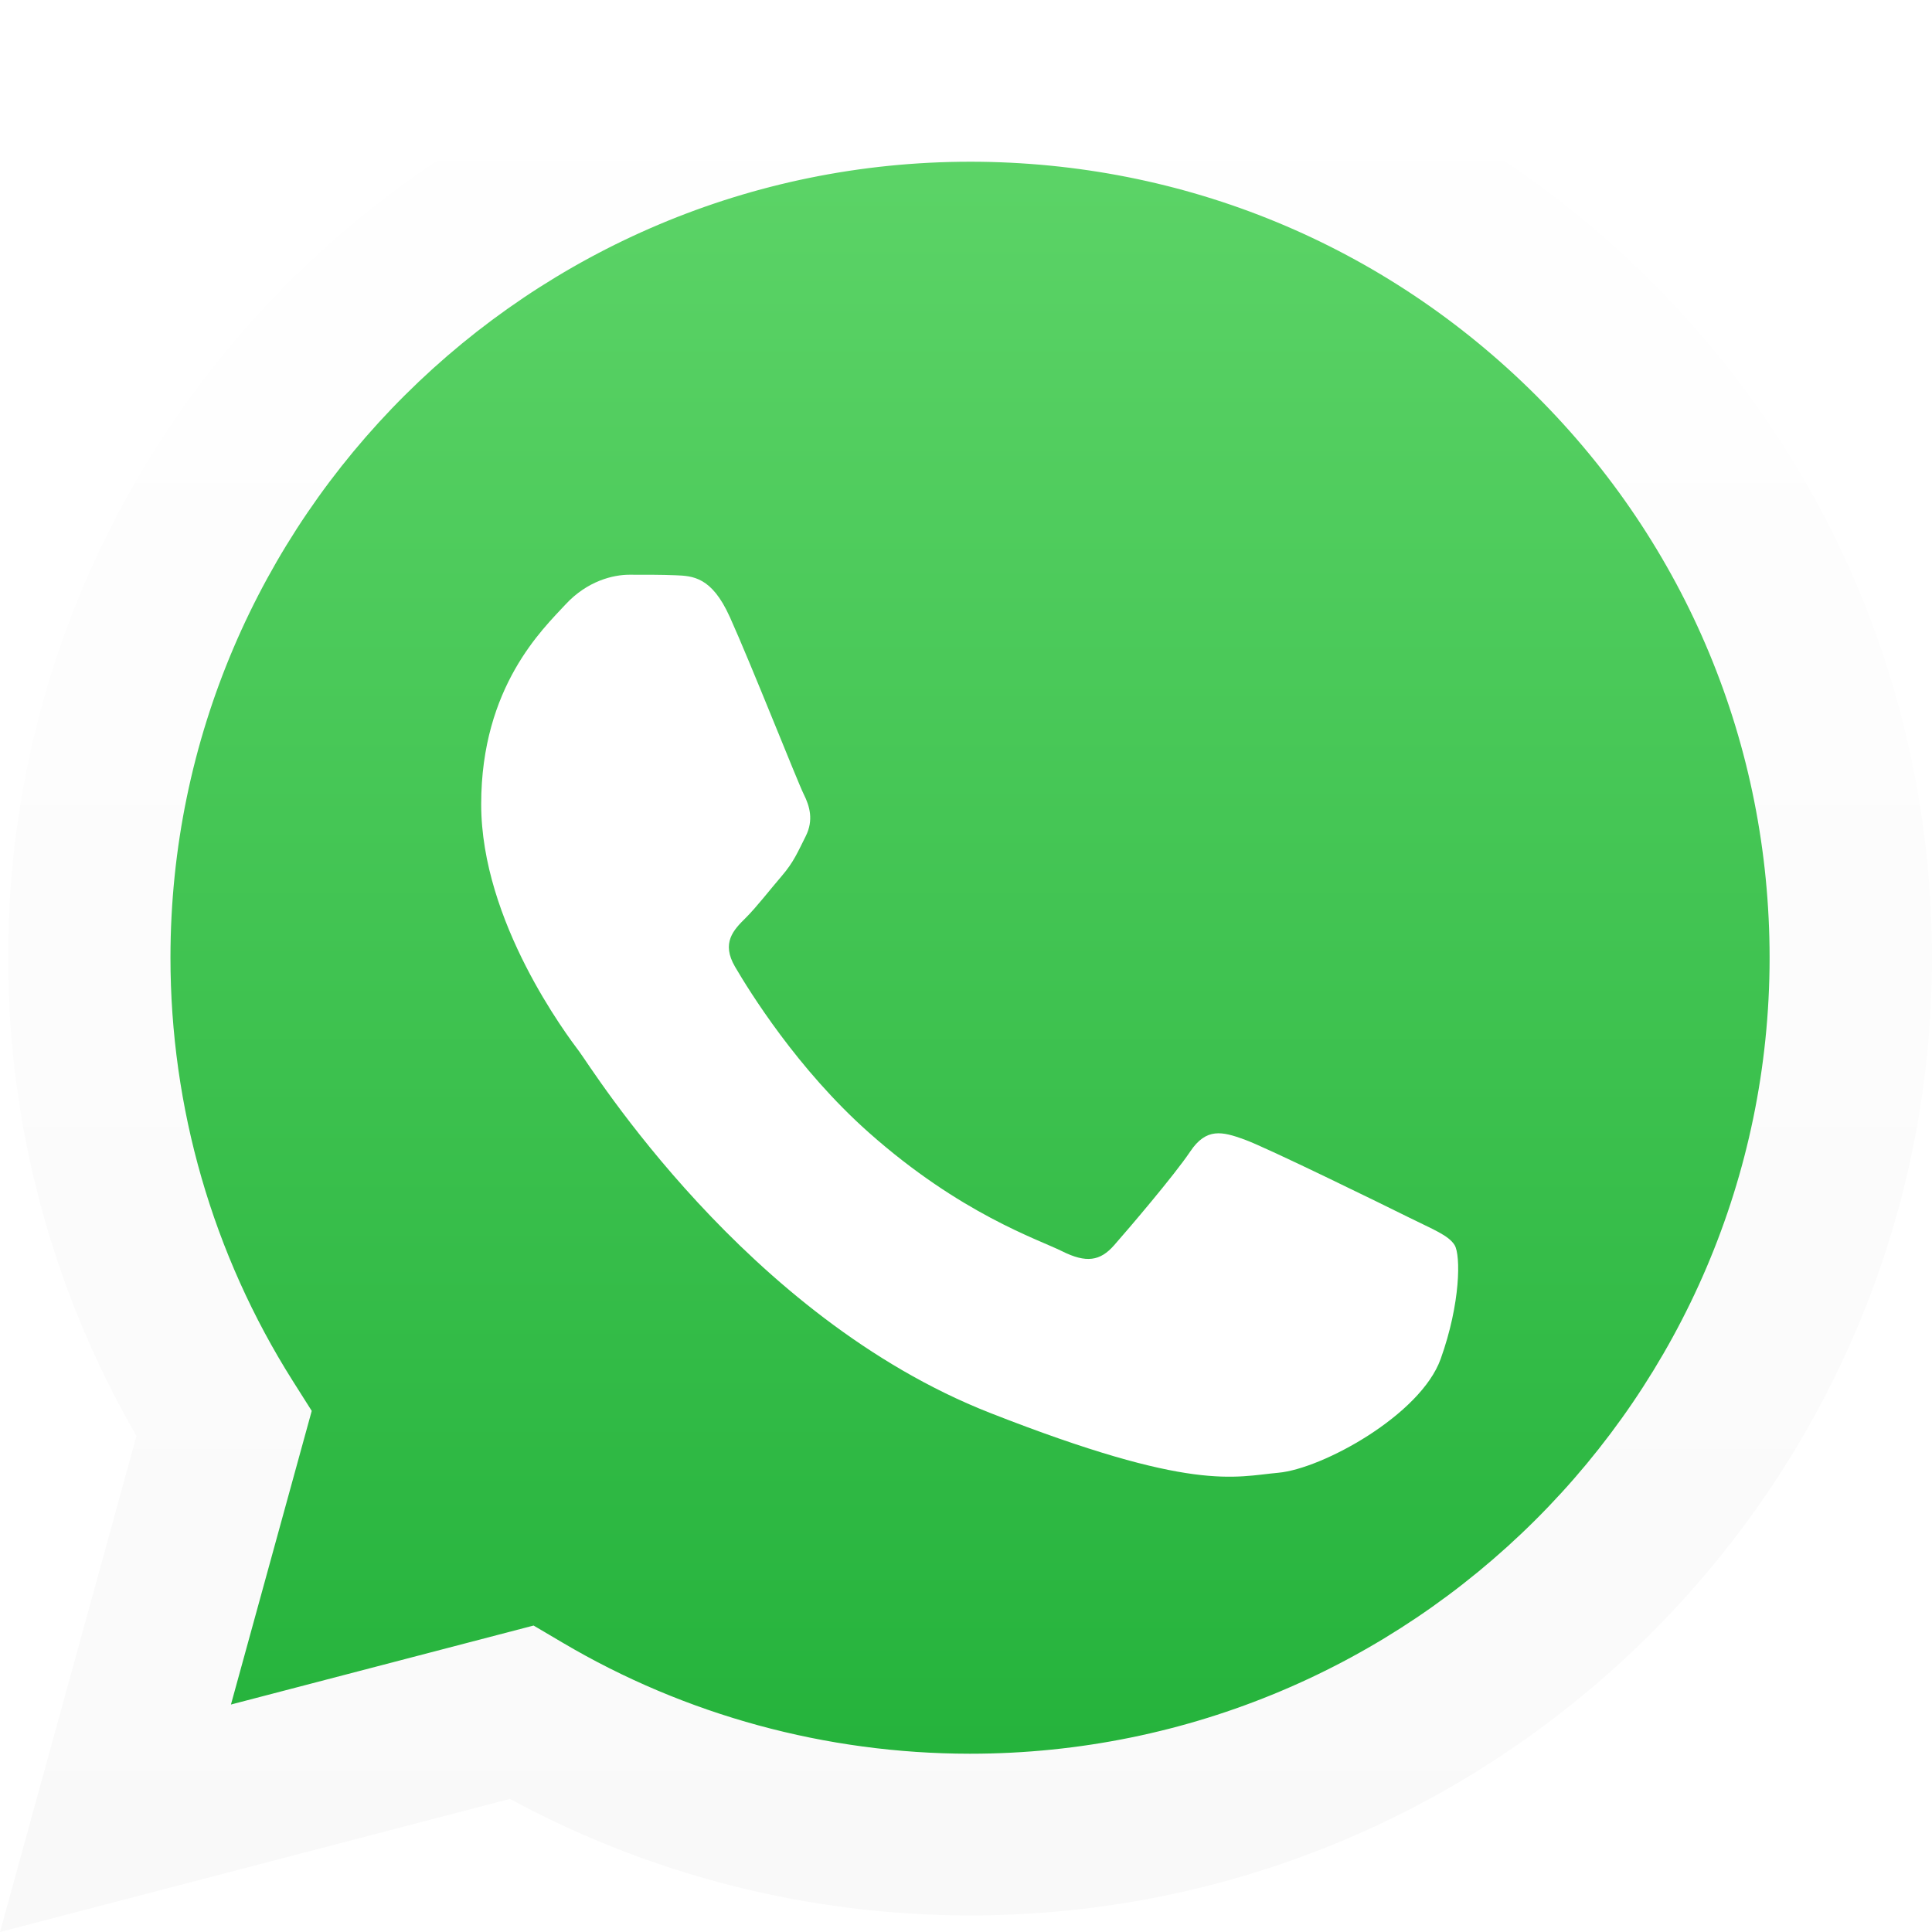 <svg width="65" height="65" viewBox="0 0 65 65" fill="none" xmlns="http://www.w3.org/2000/svg">
<path d="M0 65L4.592 48.31C1.76 43.425 0.27 37.884 0.272 32.207C0.279 14.448 14.796 0 32.637 0C41.294 0.003 49.419 3.358 55.53 9.446C61.639 15.534 65.003 23.628 65 32.233C64.992 49.991 50.472 64.442 32.637 64.442H32.623C27.207 64.441 21.884 63.088 17.158 60.522L0.002 65H0ZM17.952 54.69L18.934 55.269C23.064 57.709 27.798 58.998 32.626 59.002H32.637C47.462 59.002 59.53 46.992 59.536 32.23C59.538 25.076 56.743 18.351 51.664 13.291C46.585 8.232 39.832 5.444 32.646 5.441C17.808 5.441 5.742 17.448 5.735 32.209C5.734 37.266 7.155 42.193 9.847 46.455L10.488 47.468L7.77 57.347L17.951 54.69H17.952Z" fill="white"/>
<path d="M1.125 63.876L5.558 47.763C2.824 43.047 1.385 37.697 1.387 32.218C1.395 15.074 15.41 1.126 32.63 1.126C40.988 1.129 48.833 4.369 54.73 10.245C60.63 16.121 63.876 23.933 63.873 32.241C63.865 49.385 49.85 63.335 32.63 63.335H32.616C27.387 63.333 22.249 62.026 17.686 59.55L1.123 63.874L1.125 63.876Z" fill="url(#paint0_linear_4038_5491)"/>
<path d="M0 65L4.592 48.31C1.76 43.425 0.27 37.884 0.272 32.207C0.279 14.448 14.796 0 32.637 0C41.294 0.003 49.419 3.358 55.53 9.446C61.639 15.534 65.003 23.628 65 32.233C64.992 49.991 50.472 64.442 32.637 64.442H32.623C27.207 64.441 21.884 63.088 17.158 60.522L0.002 65H0ZM17.952 54.69L18.934 55.269C23.064 57.709 27.798 58.998 32.626 59.002H32.637C47.462 59.002 59.53 46.992 59.536 32.23C59.538 25.076 56.743 18.351 51.664 13.291C46.585 8.232 39.832 5.444 32.646 5.441C17.808 5.441 5.742 17.448 5.735 32.209C5.734 37.266 7.155 42.193 9.847 46.455L10.488 47.468L7.77 57.347L17.951 54.69H17.952Z" fill="url(#paint1_linear_4038_5491)"/>
<g filter="url(#filter0_d_4038_5491)">
<path fill-rule="evenodd" clip-rule="evenodd" d="M24.547 18.744C23.942 17.404 23.304 17.377 22.727 17.354C22.255 17.334 21.717 17.336 21.177 17.336C20.637 17.336 19.762 17.538 19.02 18.343C18.278 19.148 16.189 21.096 16.189 25.056C16.189 29.017 19.088 32.845 19.492 33.383C19.897 33.919 25.086 42.307 33.305 45.534C40.136 48.216 41.526 47.683 43.01 47.549C44.493 47.414 47.794 45.602 48.469 43.722C49.143 41.842 49.143 40.231 48.941 39.894C48.739 39.559 48.199 39.358 47.391 38.955C46.582 38.552 42.607 36.604 41.865 36.337C41.123 36.068 40.585 35.933 40.045 36.74C39.506 37.544 37.956 39.358 37.484 39.894C37.013 40.432 36.541 40.5 35.732 40.096C34.924 39.693 32.318 38.844 29.229 36.102C26.825 33.968 25.202 31.333 24.73 30.526C24.259 29.722 24.679 29.285 25.086 28.884C25.449 28.524 25.894 27.945 26.299 27.474C26.703 27.004 26.838 26.669 27.108 26.132C27.378 25.594 27.243 25.124 27.041 24.721C26.839 24.318 25.267 20.337 24.549 18.746L24.547 18.744Z" fill="white"/>
</g>
<defs>
<filter id="filter0_d_4038_5491" x="8.189" y="11.336" width="48.869" height="46.346" filterUnits="userSpaceOnUse" color-interpolation-filters="sRGB">
<feFlood flood-opacity="0" result="BackgroundImageFix"/>
<feColorMatrix in="SourceAlpha" type="matrix" values="0 0 0 0 0 0 0 0 0 0 0 0 0 0 0 0 0 0 127 0" result="hardAlpha"/>
<feOffset dy="2"/>
<feGaussianBlur stdDeviation="4"/>
<feColorMatrix type="matrix" values="0 0 0 0 0 0 0 0 0 0 0 0 0 0 0 0 0 0 0.06 0"/>
<feBlend mode="normal" in2="BackgroundImageFix" result="effect1_dropShadow_4038_5491"/>
<feBlend mode="normal" in="SourceGraphic" in2="effect1_dropShadow_4038_5491" result="shape"/>
</filter>
<linearGradient id="paint0_linear_4038_5491" x1="32.5" y1="63.876" x2="32.5" y2="1.128" gradientUnits="userSpaceOnUse">
<stop stop-color="#20B038"/>
<stop offset="1" stop-color="#60D66A"/>
</linearGradient>
<linearGradient id="paint1_linear_4038_5491" x1="32.5" y1="65" x2="32.5" y2="0.002" gradientUnits="userSpaceOnUse">
<stop stop-color="#F9F9F9"/>
<stop offset="1" stop-color="white"/>
</linearGradient>
</defs>
</svg>
